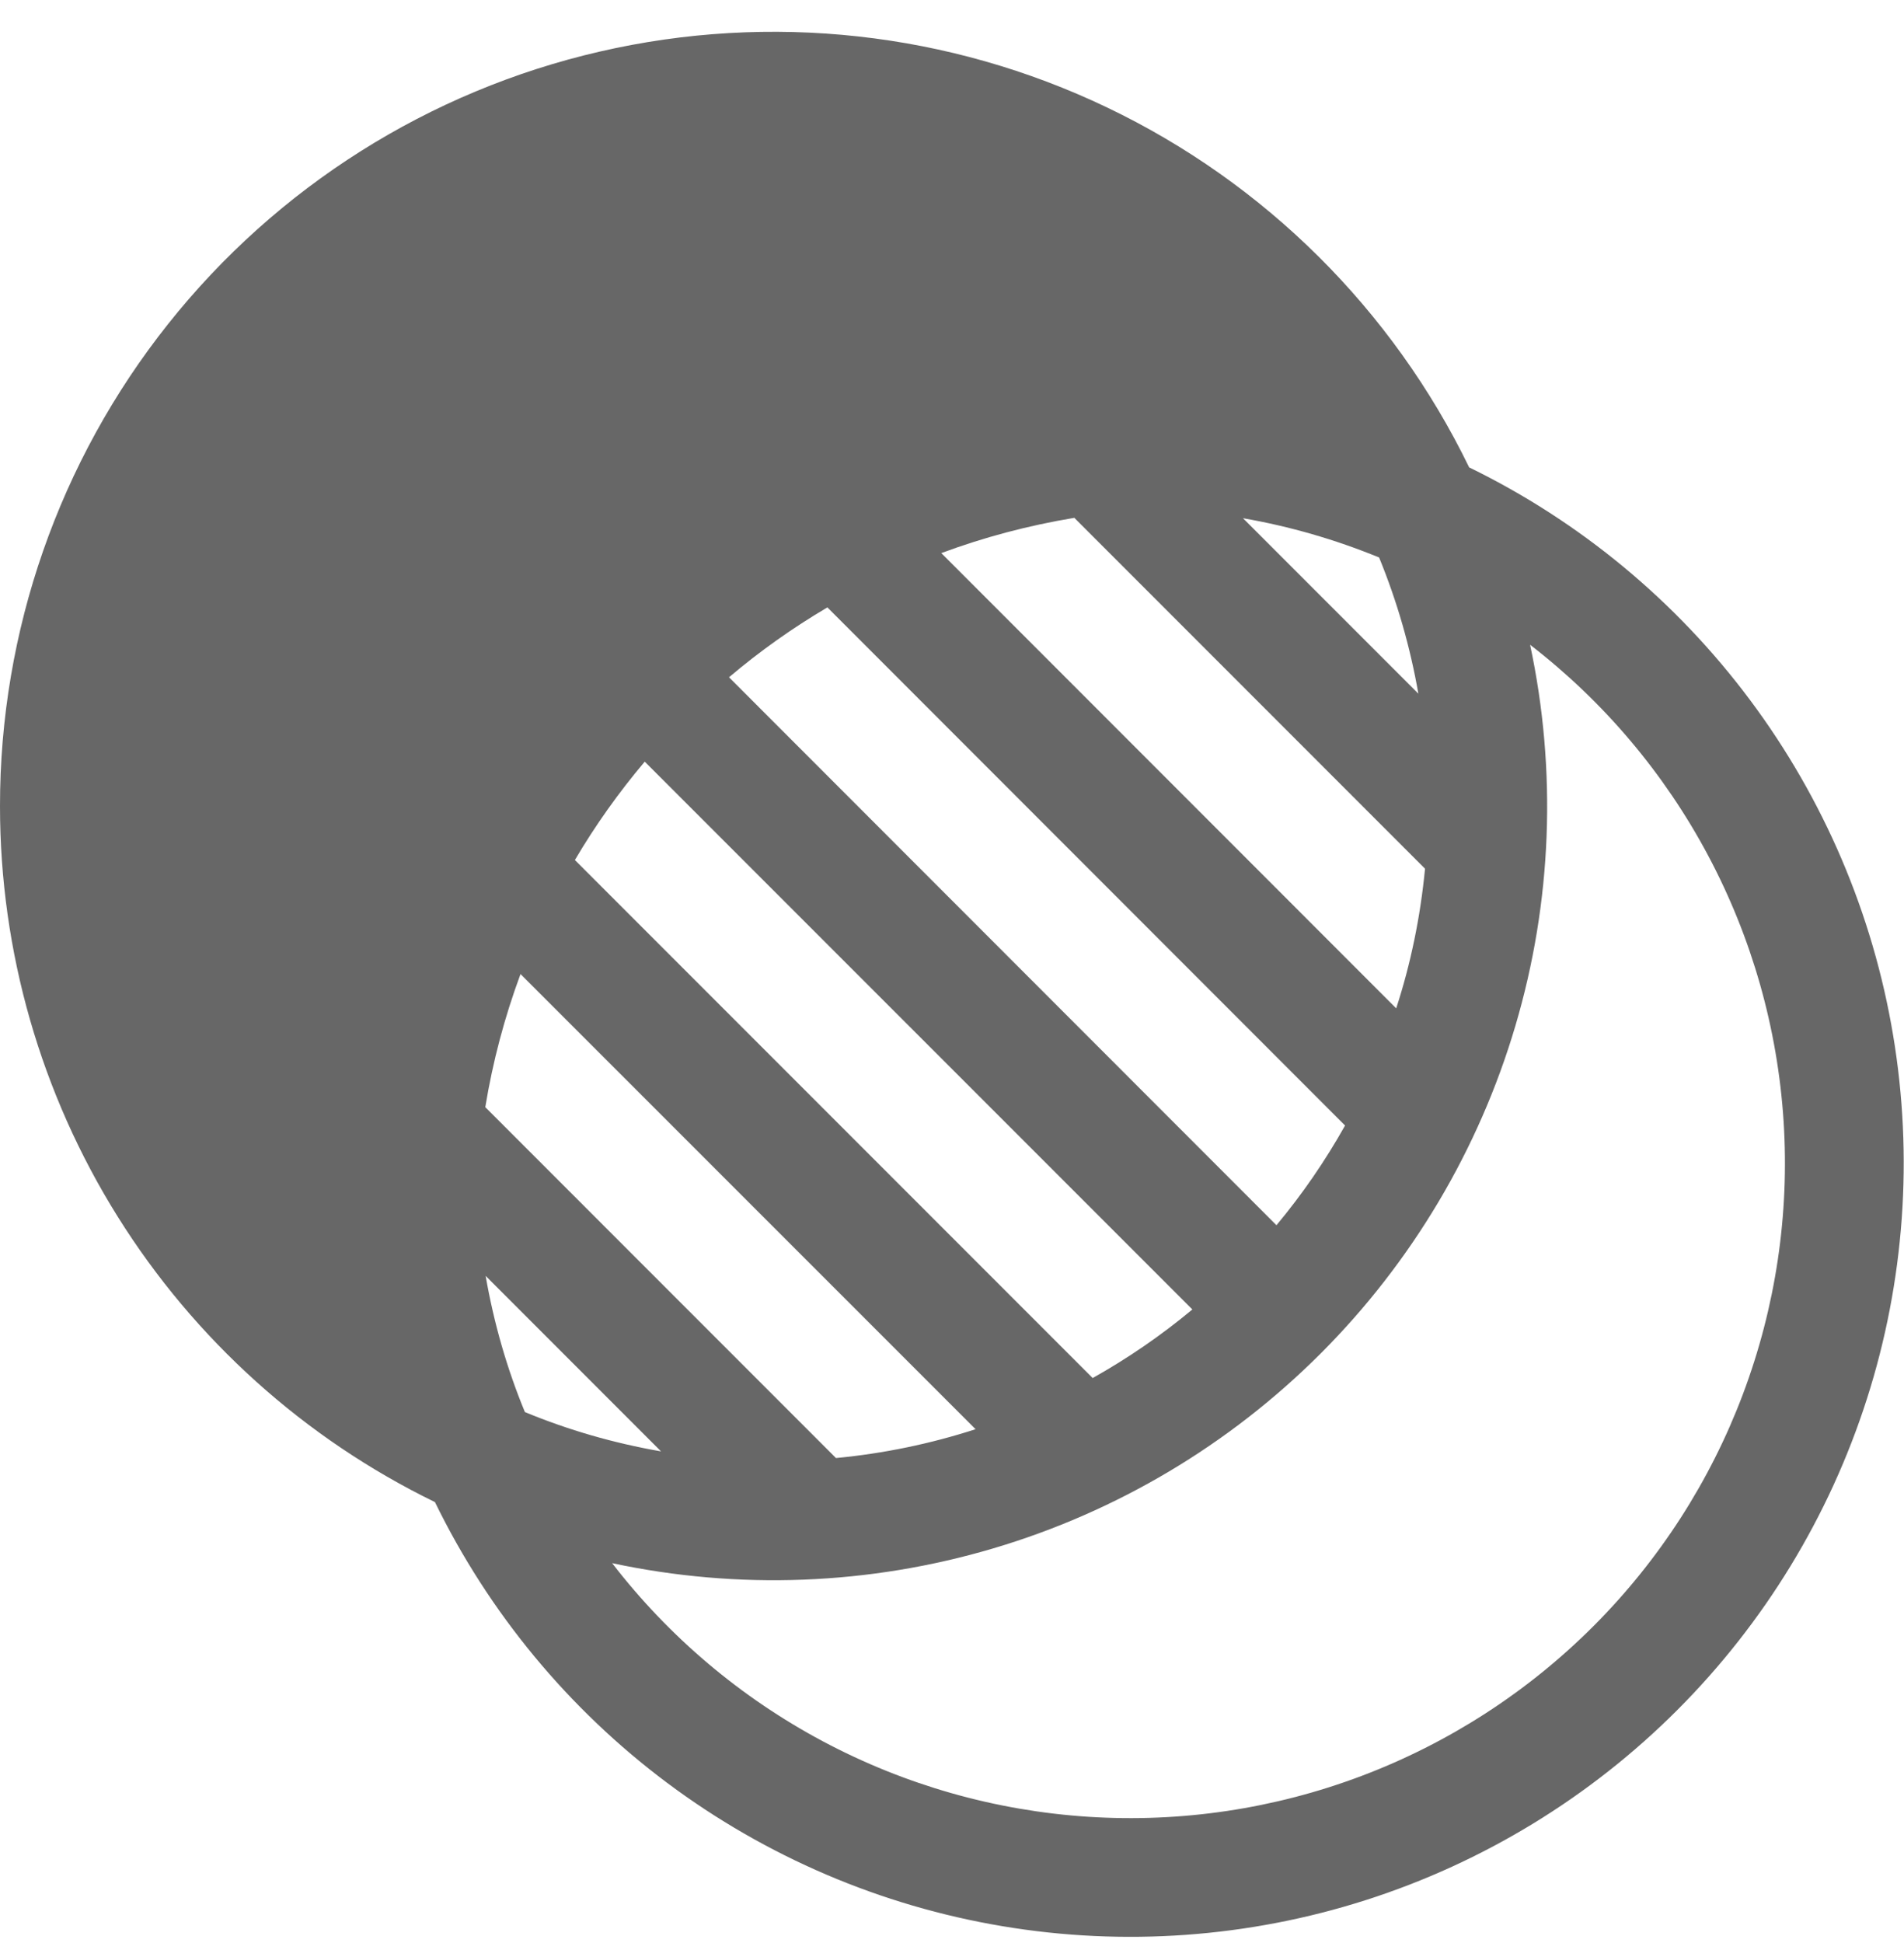 <svg width="50" height="51" viewBox="0 0 50 51" fill="none" xmlns="http://www.w3.org/2000/svg">
<path d="M4.81697e-06 21.161C-0.003 16.565 1.553 12.103 4.414 8.505C7.274 4.907 11.271 2.386 15.75 1.354C20.229 0.321 24.926 0.838 29.073 2.821C33.22 4.803 36.572 8.133 38.581 12.268C41.49 13.685 44.018 15.778 45.954 18.37C47.891 20.963 49.18 23.98 49.714 27.172C50.248 30.363 50.013 33.636 49.026 36.718C48.04 39.799 46.331 42.601 44.043 44.889C41.755 47.177 38.954 48.885 35.872 49.872C32.79 50.858 29.517 51.094 26.326 50.559C23.134 50.025 20.117 48.736 17.524 46.8C14.932 44.863 12.84 42.335 11.422 39.427C7.997 37.76 5.11 35.163 3.09 31.933C1.07 28.703 -0 24.971 4.81697e-06 21.161ZM16.075 41.03C17.567 42.965 19.454 44.559 21.611 45.707C23.767 46.855 26.144 47.53 28.582 47.687C31.02 47.844 33.464 47.479 35.75 46.617C38.036 45.755 40.112 44.416 41.84 42.688C43.567 40.961 44.907 38.885 45.768 36.599C46.63 34.312 46.995 31.869 46.838 29.431C46.681 26.993 46.006 24.616 44.858 22.459C43.711 20.303 42.116 18.416 40.181 16.924C40.889 20.238 40.756 23.676 39.795 26.925C38.834 30.175 37.076 33.132 34.68 35.528C32.284 37.924 29.326 39.683 26.077 40.644C22.827 41.605 19.389 41.738 16.075 41.03ZM13.784 37.064C14.922 37.535 16.113 37.879 17.359 38.096L12.753 33.489C12.97 34.733 13.313 35.925 13.784 37.064ZM21.953 38.271C23.199 38.153 24.428 37.899 25.619 37.514L13.669 25.567C13.249 26.7 12.939 27.87 12.744 29.061L21.953 38.271ZM28.694 36.171C29.623 35.65 30.496 35.05 31.312 34.371L16.931 19.992C16.248 20.8 15.634 21.663 15.097 22.574L28.694 36.171ZM33.522 32.158C34.199 31.346 34.799 30.474 35.322 29.543L21.728 15.943C20.816 16.48 19.952 17.093 19.144 17.777L33.519 32.158H33.522ZM36.666 26.464C37.047 25.294 37.299 24.073 37.422 22.802L28.212 13.592C27.004 13.793 25.84 14.101 24.719 14.518L36.666 26.468V26.464ZM37.247 18.208C37.033 16.983 36.688 15.784 36.216 14.633C35.065 14.161 33.866 13.815 32.641 13.602L37.247 18.208Z" fill="#676767"/>
</svg>
